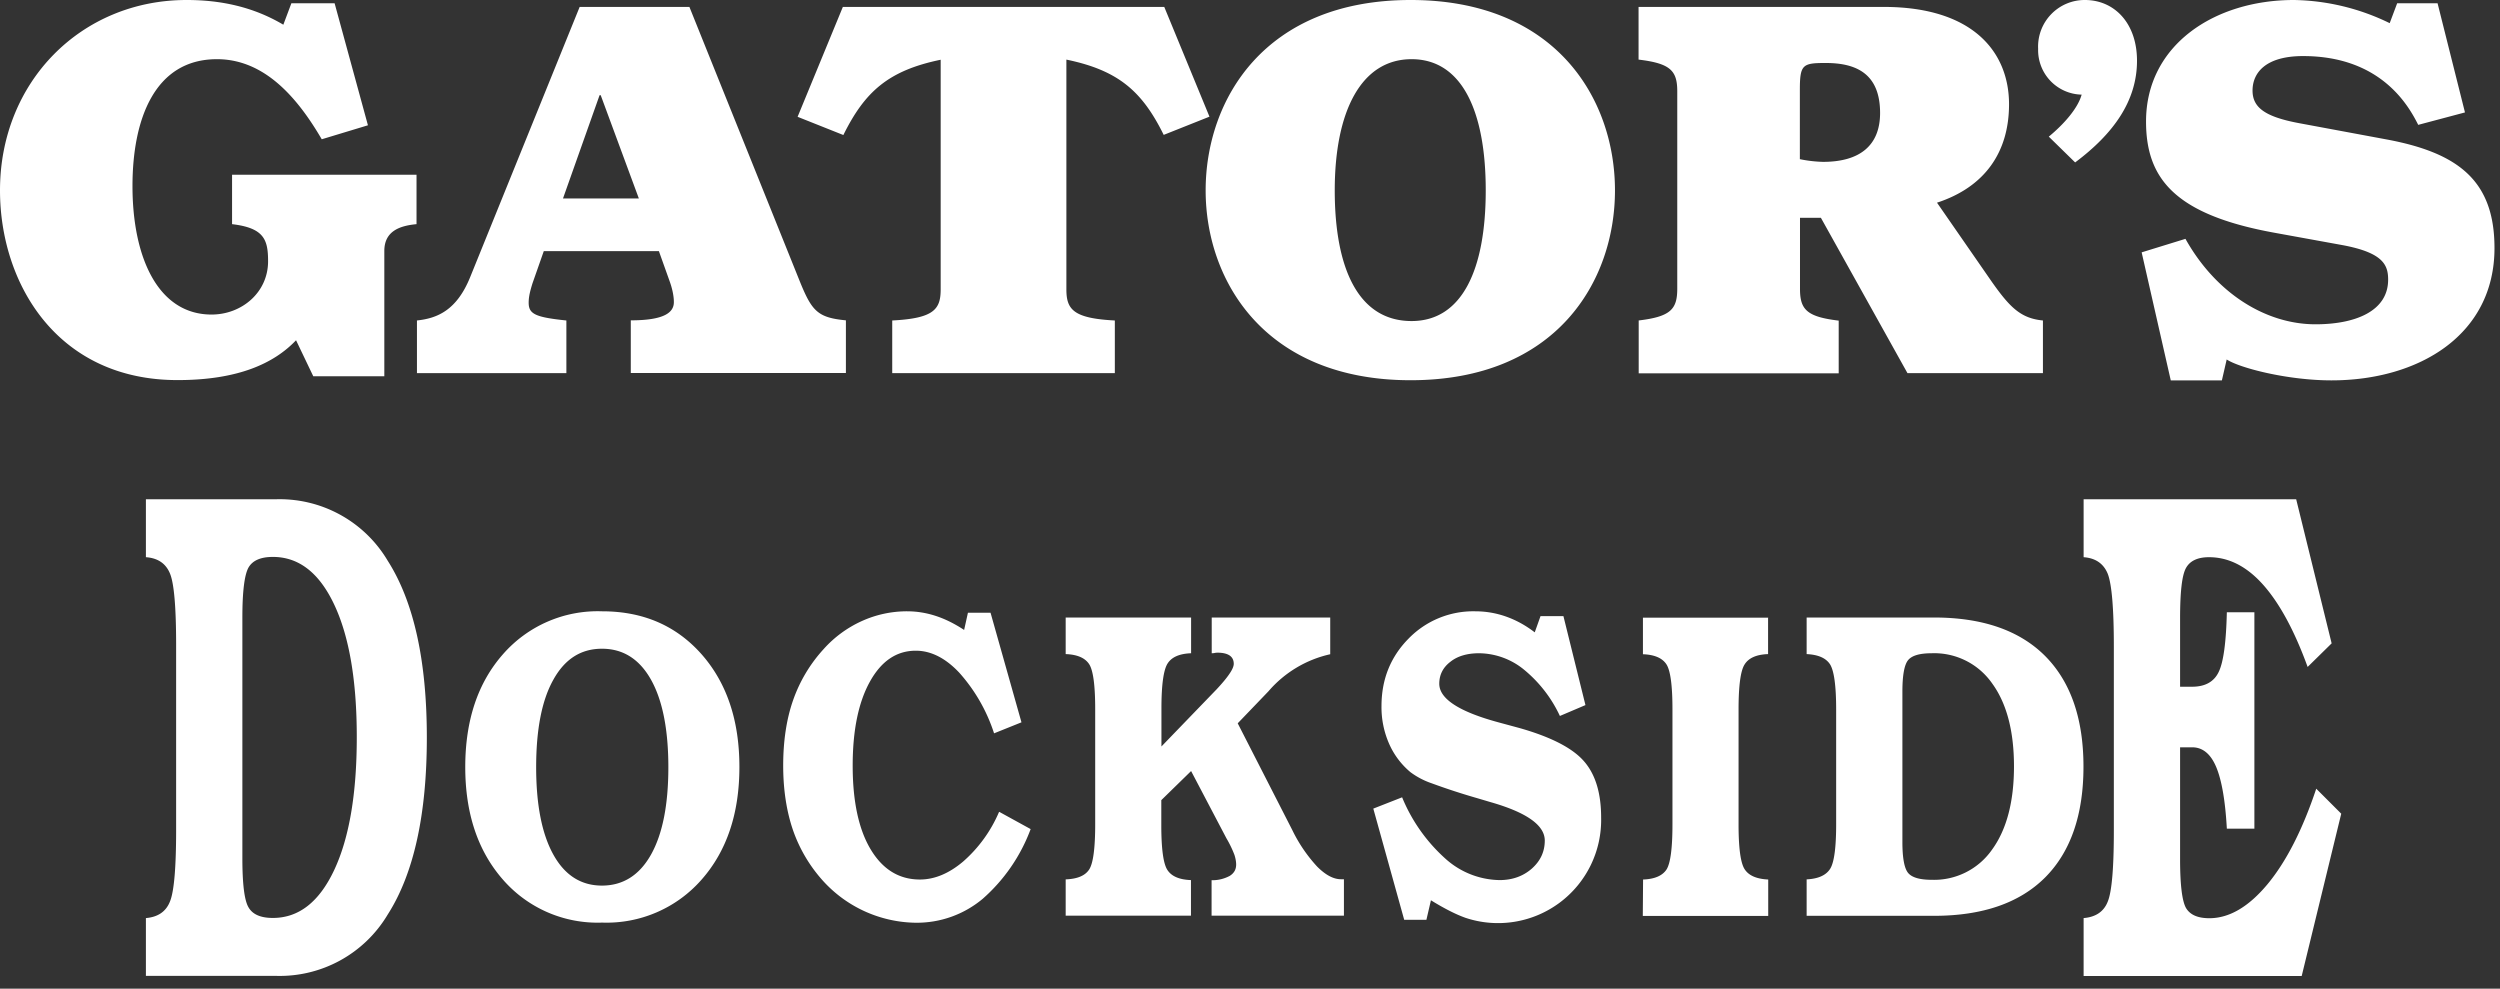 <svg xmlns="http://www.w3.org/2000/svg" fill="none" viewBox="0 0 177 70">
  <rect x="0" y="0" width="177" height="70" fill="#333333" stroke="none"/>
  <g fill="#fff" clip-path="url(#a)">
    <path d="M20.64.23h3.05l2.36 8.64-3.27.99c-1.71-2.93-4.04-5.67-7.42-5.67-4.42 0-5.98 4.26-5.98 8.98 0 5.1 1.83 9.1 5.6 9.1 2.13 0 4-1.56 4-3.77 0-1.52-.27-2.36-2.55-2.63v-3.5h13.06v3.5c-1.14.11-2.28.46-2.28 1.9v8.87h-5.03l-1.22-2.55c-1.56 1.64-4.11 2.82-8.38 2.82C4.04 26.92 0 20.06 0 13.48 0 5.79 5.75 0 13.21 0c2.36 0 4.68.46 6.85 1.75l.57-1.52h.01Zm8.87 22.46c1.45-.15 2.82-.72 3.77-3.05L41.04.49h7.77l7.84 19.49c.84 2.06 1.26 2.51 3.24 2.7v3.73H44.66v-3.73c2.4 0 3.05-.57 3.05-1.29 0-.5-.15-1.07-.3-1.48l-.76-2.13H38.5l-.8 2.28c-.15.49-.27.91-.27 1.37 0 .8.46 1.03 2.67 1.26v3.73H29.52v-3.73h-.01Zm10.35-8.64h5.37l-2.7-7.31h-.08l-2.59 7.31ZM59.66.49h22.77l3.2 7.77-3.24 1.29c-1.52-3.08-3.2-4.57-6.89-5.33v16.26c0 1.41.46 2.06 3.43 2.21v3.73H63.17v-3.73c2.97-.15 3.43-.8 3.43-2.21V4.23c-3.69.76-5.37 2.25-6.89 5.33l-3.24-1.29L59.67.5l-.01-.01ZM99.87 0c10.32 0 14.47 7.04 14.47 13.48s-4.15 13.44-14.47 13.44-14.51-7.04-14.51-13.44C85.36 7.08 89.51 0 99.87 0Zm.07 22.73c3.58 0 5.25-3.65 5.25-9.25s-1.68-9.29-5.25-9.29c-3.57 0-5.44 3.69-5.44 9.29s1.71 9.25 5.44 9.25Zm16.07-.04c2.28-.27 2.74-.8 2.74-2.25V6.47c0-1.45-.46-1.98-2.74-2.25V.49h17.36c6.32 0 8.87 3.2 8.87 6.89 0 3.39-1.71 5.86-5.1 6.97l3.88 5.6c1.29 1.83 2.06 2.59 3.62 2.74v3.73h-9.59l-6.13-11h-1.48v5.03c0 1.45.46 1.98 2.74 2.25v3.73h-14.16V22.7l-.01-.01Zm11.42-11.42a9.4 9.4 0 0 0 1.64.19c2.63 0 4.04-1.18 4.04-3.46 0-2.78-1.68-3.54-3.85-3.54-1.64 0-1.83.11-1.83 1.9v4.91Zm17.63-1.6c1.1-.91 2.06-2.02 2.32-2.97a3.15 3.15 0 0 1-3.08-3.24A3.3 3.3 0 0 1 147.61 0c2.09 0 3.69 1.64 3.69 4.3 0 2.86-1.68 5.18-4.38 7.2l-1.87-1.83h.01Zm6.59 8.19 3.08-.95c2.17 3.88 5.71 6.05 9.21 6.05 2.78 0 5.14-.91 5.14-3.16 0-1.03-.34-1.9-3.2-2.44l-4.84-.88c-7.12-1.29-9.1-3.88-9.1-7.88 0-5.41 4.84-8.6 10.47-8.6a16 16 0 0 1 6.78 1.64l.53-1.41h2.86l1.94 7.73-3.31.88c-.65-1.29-2.59-4.87-8.15-4.87-2.7 0-3.58 1.22-3.58 2.44s.91 1.87 3.35 2.32l6.13 1.14c5.1.95 7.65 2.93 7.65 7.69 0 6.17-5.37 9.37-11.54 9.37-3.12 0-6.51-.88-7.42-1.48l-.34 1.48h-3.62l-2.06-9.06.02-.01ZM32.94 54.31c0-3.31.89-5.97 2.67-7.99a8.91 8.91 0 0 1 7.02-3.04c2.9 0 5.24 1.01 7.04 3.04 1.79 2.03 2.68 4.69 2.68 7.98s-.89 5.95-2.68 7.98a8.94 8.94 0 0 1-7.04 3.04 8.88 8.88 0 0 1-7.02-3.04c-1.78-2.03-2.67-4.69-2.67-7.98v.01Zm5.02 0c0 2.68.41 4.74 1.22 6.2s1.96 2.19 3.44 2.19 2.65-.73 3.47-2.19c.82-1.46 1.23-3.53 1.23-6.19 0-2.66-.41-4.74-1.23-6.2-.82-1.46-1.98-2.19-3.47-2.19-1.49 0-2.63.73-3.44 2.19-.82 1.46-1.22 3.53-1.22 6.21v-.02Zm32.79 3.17 2.22 1.22a12.24 12.24 0 0 1-3.4 4.94 7.26 7.26 0 0 1-4.73 1.69 9.02 9.02 0 0 1-6.52-2.91 10.49 10.49 0 0 1-2.16-3.6c-.47-1.35-.71-2.9-.71-4.62 0-1.72.23-3.28.7-4.62a10.45 10.45 0 0 1 2.16-3.62 8.1 8.1 0 0 1 2.71-1.99 7.74 7.74 0 0 1 3.2-.69c.69 0 1.37.11 2.04.33.67.22 1.33.55 2 .99l.27-1.22h1.6l2.19 7.76-1.94.78a11.94 11.94 0 0 0-2.47-4.3c-.98-1.04-2.01-1.55-3.07-1.55-1.36 0-2.44.73-3.25 2.19s-1.22 3.44-1.22 5.95c0 2.51.42 4.5 1.27 5.92.85 1.42 2.01 2.14 3.49 2.14 1.04 0 2.07-.43 3.08-1.29a9.73 9.73 0 0 0 2.52-3.49l.02-.01Zm4.7 7.36v-2.58c.84-.03 1.39-.27 1.67-.71.28-.44.42-1.51.42-3.2v-8.12c0-1.7-.14-2.77-.43-3.21-.29-.44-.84-.68-1.66-.71v-2.59h8.88v2.53c-.82.03-1.37.27-1.66.72-.29.45-.44 1.51-.44 3.18v2.7l3.91-4.05c.41-.44.71-.8.91-1.1.2-.29.3-.53.3-.7 0-.26-.1-.46-.29-.59-.19-.13-.48-.2-.85-.2-.05 0-.12 0-.21.02s-.16.02-.21.02v-2.53h8.39v2.6a8.08 8.08 0 0 0-4.37 2.62l-2.18 2.27 3.87 7.57a10.62 10.62 0 0 0 1.76 2.58c.59.59 1.15.89 1.68.89h.21v2.58h-9.37v-2.51a2.6 2.6 0 0 0 1.29-.31c.3-.19.45-.45.45-.8 0-.2-.04-.43-.12-.68a7.64 7.64 0 0 0-.57-1.18l-2.5-4.76-2.11 2.06v1.76c0 1.67.14 2.73.43 3.18.29.45.84.69 1.67.72v2.52h-8.88l.01.01Zm23.97.29-2.19-7.88 2.04-.8a11.9 11.9 0 0 0 3.05 4.33 5.86 5.86 0 0 0 3.85 1.53c.9 0 1.66-.27 2.28-.81.61-.54.92-1.2.92-1.99 0-1.08-1.28-1.99-3.84-2.72l-.91-.27a47.07 47.07 0 0 1-3.25-1.06 5.47 5.47 0 0 1-1.51-.79 5.5 5.5 0 0 1-1.51-2.01 6.43 6.43 0 0 1-.54-2.67c0-1.89.64-3.48 1.91-4.77a6.39 6.39 0 0 1 4.72-1.94c.74 0 1.47.12 2.18.37.71.25 1.39.62 2.04 1.12l.41-1.15h1.62l1.56 6.3-1.81.77a9.33 9.33 0 0 0-2.53-3.27 5.1 5.1 0 0 0-3.19-1.17c-.84 0-1.53.2-2.04.61-.52.4-.78.92-.78 1.55 0 1.07 1.42 1.99 4.26 2.75l1.44.39c2.21.63 3.73 1.41 4.54 2.34.81.92 1.22 2.25 1.22 3.99a7.3 7.3 0 0 1-9.58 7.11c-.71-.25-1.53-.67-2.47-1.25l-.32 1.38h-1.58l.01.01Zm25.76-21.41v2.59c-.82.03-1.37.27-1.66.73-.29.45-.43 1.52-.43 3.2v8.12c0 1.67.14 2.73.43 3.18.29.45.84.69 1.67.73v2.58h-8.88l.02-2.58c.82-.03 1.37-.27 1.66-.71.28-.44.42-1.51.42-3.2v-8.12c0-1.7-.14-2.77-.43-3.21-.29-.44-.84-.68-1.66-.71v-2.59h8.88l-.02-.01Zm2.73 21.12v-2.58c.82-.04 1.37-.29 1.66-.74.29-.45.43-1.51.43-3.18v-8.11c0-1.68-.15-2.74-.43-3.19-.29-.45-.84-.69-1.66-.73v-2.59h9.02c3.43 0 6.05.91 7.86 2.72 1.81 1.82 2.72 4.43 2.72 7.84s-.91 6.03-2.71 7.84c-1.81 1.81-4.43 2.72-7.87 2.72h-9.02Zm6.78-15.87v10.64c0 1.15.14 1.88.41 2.2.27.32.83.48 1.66.48a5 5 0 0 0 4.28-2.14c1.03-1.42 1.55-3.39 1.55-5.89 0-2.5-.52-4.47-1.55-5.88a5 5 0 0 0-4.28-2.13c-.84 0-1.39.16-1.66.48-.27.32-.41 1.07-.41 2.23v.01ZM10.33 69.09V65c.85-.07 1.43-.46 1.71-1.19.29-.72.43-2.42.43-5.09v-13c0-2.69-.14-4.39-.43-5.1-.29-.72-.86-1.11-1.71-1.17v-4.1h9.15a8.89 8.89 0 0 1 7.97 4.35c1.85 2.9 2.77 7.08 2.77 12.52 0 5.44-.92 9.64-2.77 12.53a8.9 8.9 0 0 1-7.97 4.34h-9.15Zm6.83-25.38v17.05c0 1.81.14 2.97.43 3.47.29.51.86.76 1.73.76 1.84 0 3.29-1.14 4.35-3.41 1.06-2.27 1.59-5.4 1.59-9.39s-.53-7.11-1.59-9.37c-1.06-2.26-2.51-3.39-4.35-3.39-.86 0-1.44.25-1.73.76-.28.51-.43 1.68-.43 3.52Zm130.36 25.38V65c.85-.07 1.43-.45 1.71-1.17.29-.71.43-2.39.43-5.03V45.77c0-2.71-.15-4.42-.43-5.14-.29-.72-.86-1.12-1.71-1.18v-4.1h15.05l2.51 10.2-1.7 1.67c-.94-2.59-2-4.53-3.16-5.83-1.16-1.3-2.44-1.94-3.82-1.94-.81 0-1.36.26-1.64.78-.28.52-.41 1.7-.41 3.54v4.85h.86c.91 0 1.54-.35 1.87-1.04.34-.69.53-2.1.58-4.23h1.95v15.32h-1.95c-.11-2-.37-3.46-.76-4.38-.39-.92-.96-1.38-1.69-1.38h-.86v7.93c0 1.79.14 2.93.41 3.43.28.49.83.74 1.66.74 1.42 0 2.79-.81 4.13-2.42 1.33-1.61 2.48-3.87 3.44-6.75l1.77 1.77-2.8 11.49h-15.44v-.01Z"/>
  </g>
  <defs>
    <clipPath id="a">
      <path fill="#fff" d="M0 0h176.62v69.09H0z"/>
    </clipPath>
  </defs>
</svg>